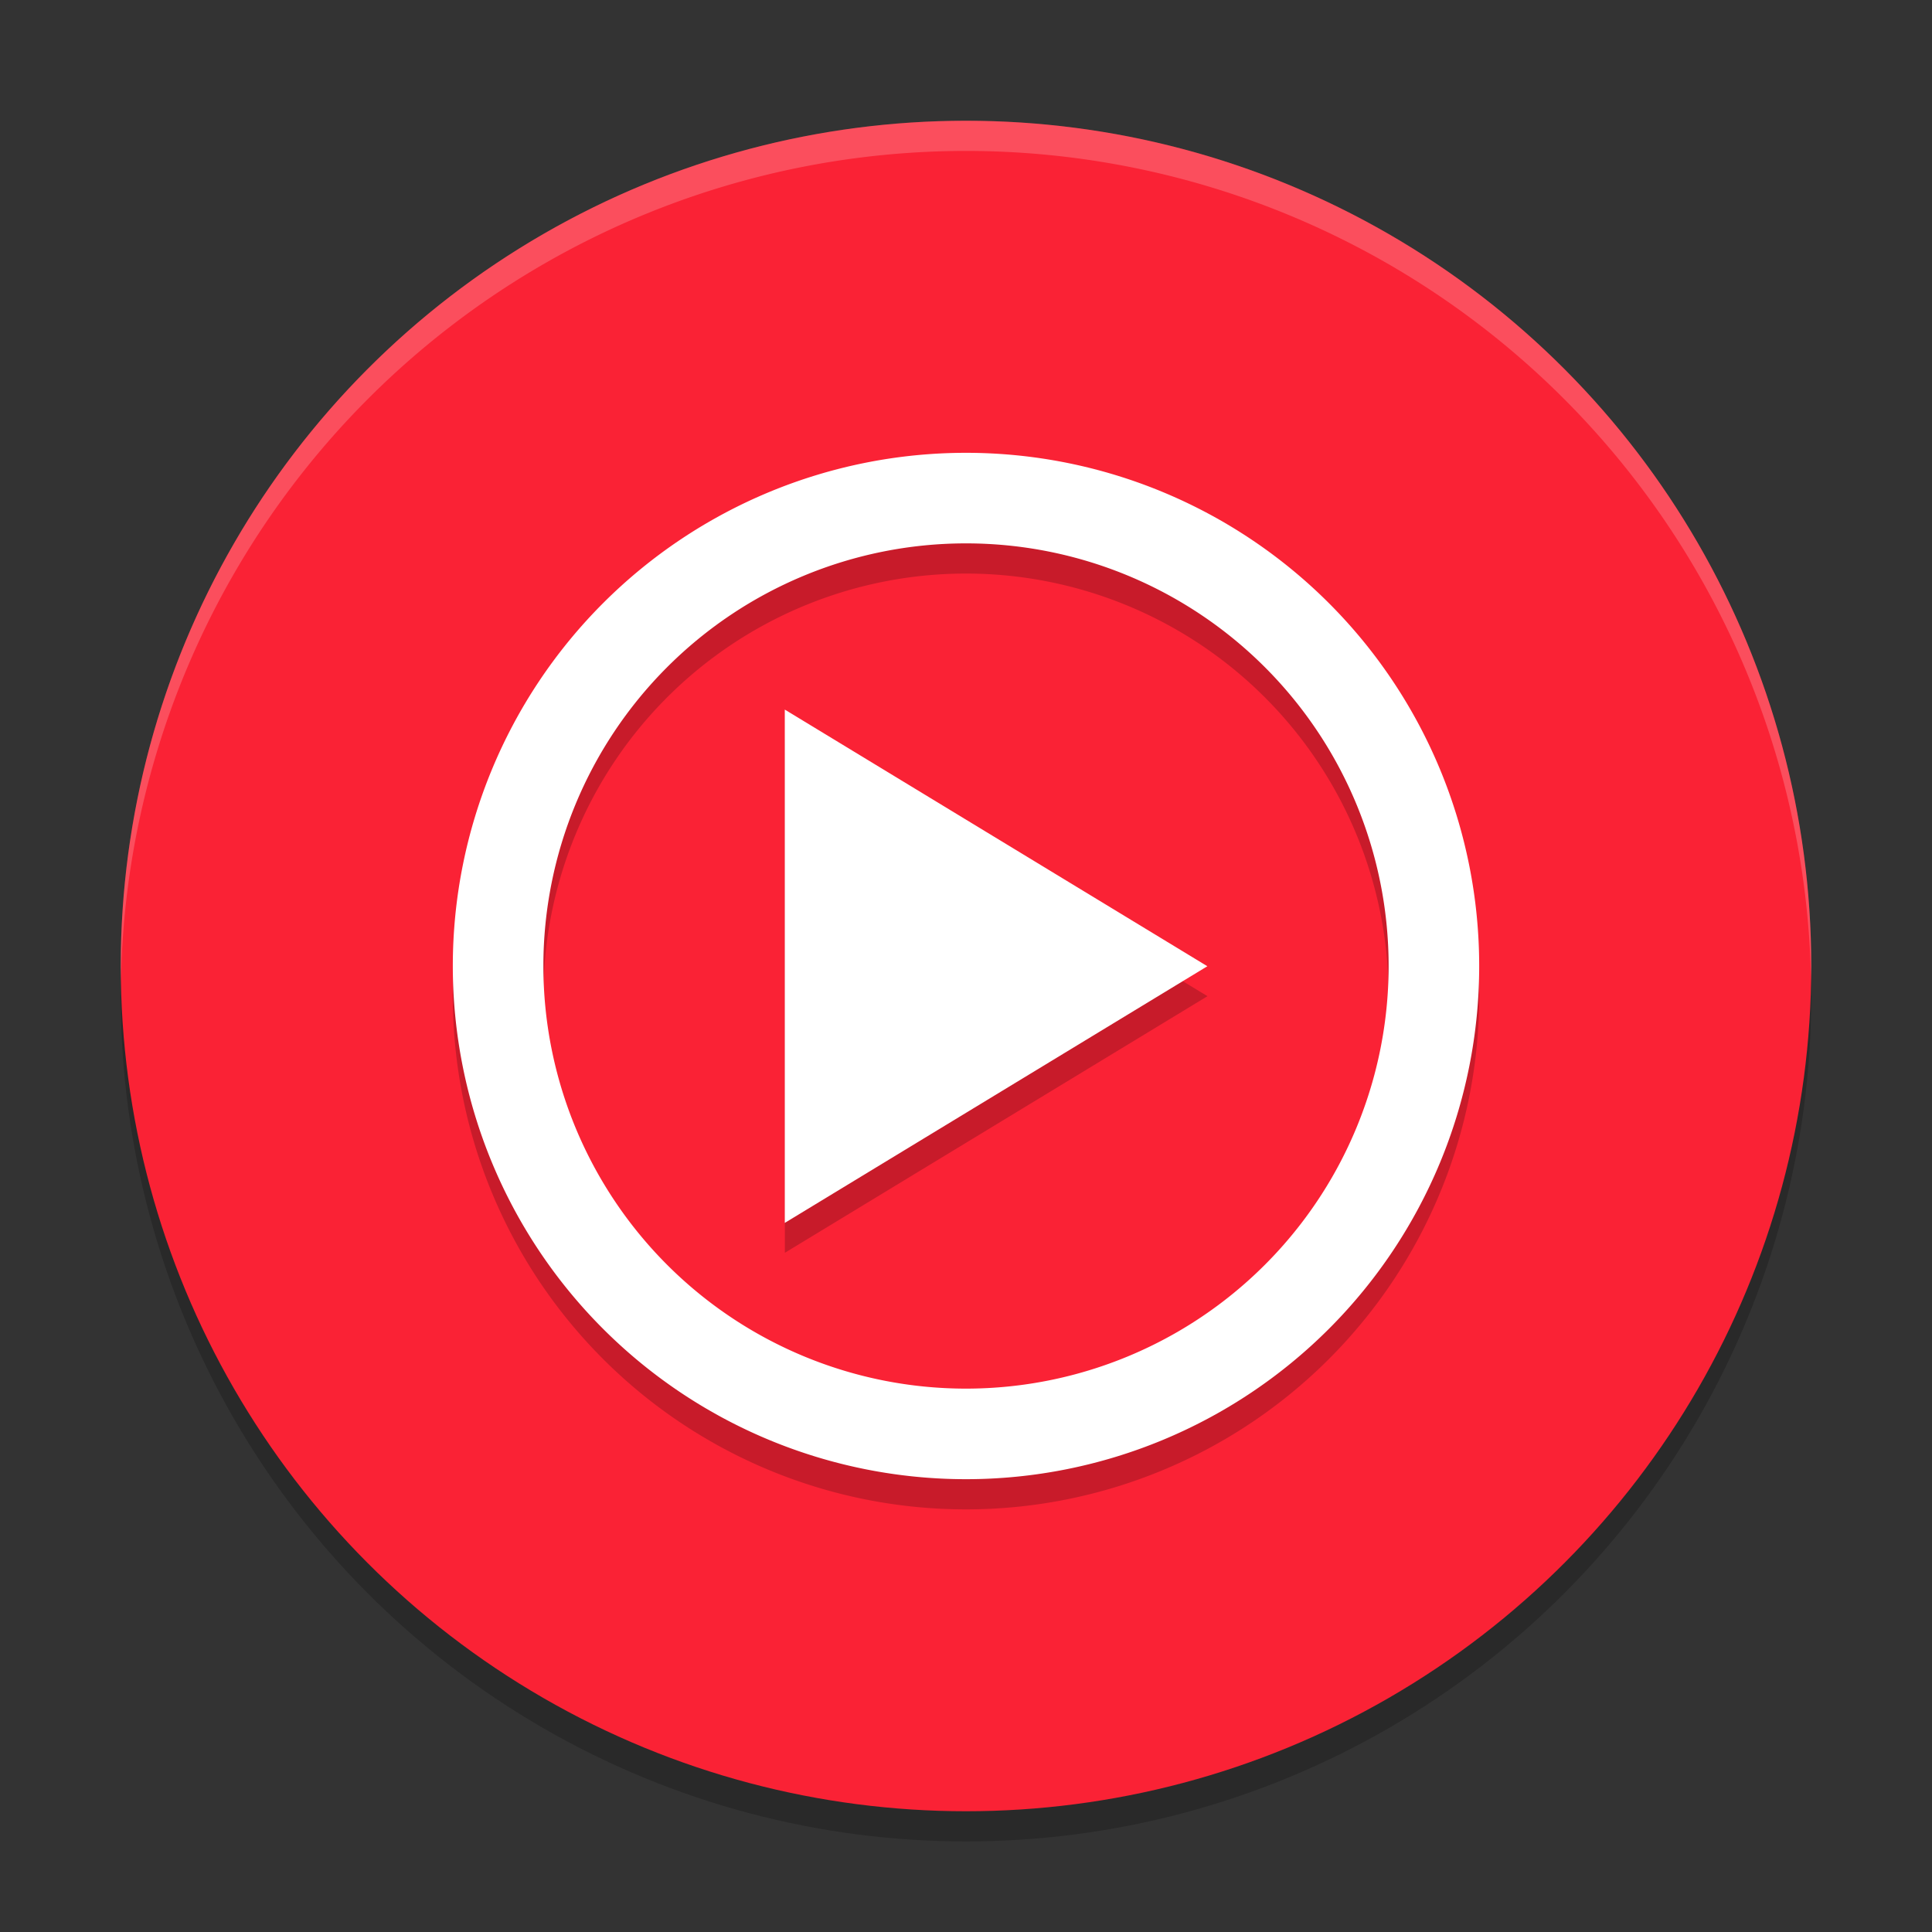 <svg xmlns="http://www.w3.org/2000/svg" width="64" height="64" version="1.1">
 <rect width="100%" height="100%" fill="#333333" stroke="none"/>
 <circle style="opacity:0.2" cx="32" cy="33" r="28"/>
 <circle style="fill:#fa2235" cx="32" cy="32" r="28"/>
 <path style="opacity:0.2" d="M 32,16 A 17,17 0 0 0 15,33 17,17 0 0 0 32,50 17,17 0 0 0 49,33 17,17 0 0 0 32,16 Z m -0.027,3 A 14,14 0 0 1 32,19 14,14 0 0 1 46,33 14,14 0 0 1 32,47 14,14 0 0 1 18,33 14,14 0 0 1 31.973,19 Z M 26,24.5 V 33 41.5 L 33,37.25 40,33 33,28.75 Z"/>
 <path style="fill:#ffffff" transform="matrix(1.347,0,0,1.417,-1.863,-2.608)" d="m 31.075,24.429 -5.196,3 -5.196,3 0,-6 0,-6 5.196,3 z"/>
 <path style="fill:#ffffff" d="M 32 15 A 17 17 0 0 0 15 32 A 17 17 0 0 0 32 49 A 17 17 0 0 0 49 32 A 17 17 0 0 0 32 15 z M 31.973 18 A 14 14 0 0 1 32 18 A 14 14 0 0 1 46 32 A 14 14 0 0 1 32 46 A 14 14 0 0 1 18 32 A 14 14 0 0 1 31.973 18 z"/>
 <path style="fill:#ffffff;opacity:0.2" d="M 32 4 A 28 28 0 0 0 4 32 A 28 28 0 0 0 4.006 32.51 A 28 28 0 0 1 32 5 A 28 28 0 0 1 59.994 32.49 A 28 28 0 0 0 60 32 A 28 28 0 0 0 32 4 z"/>
</svg>
